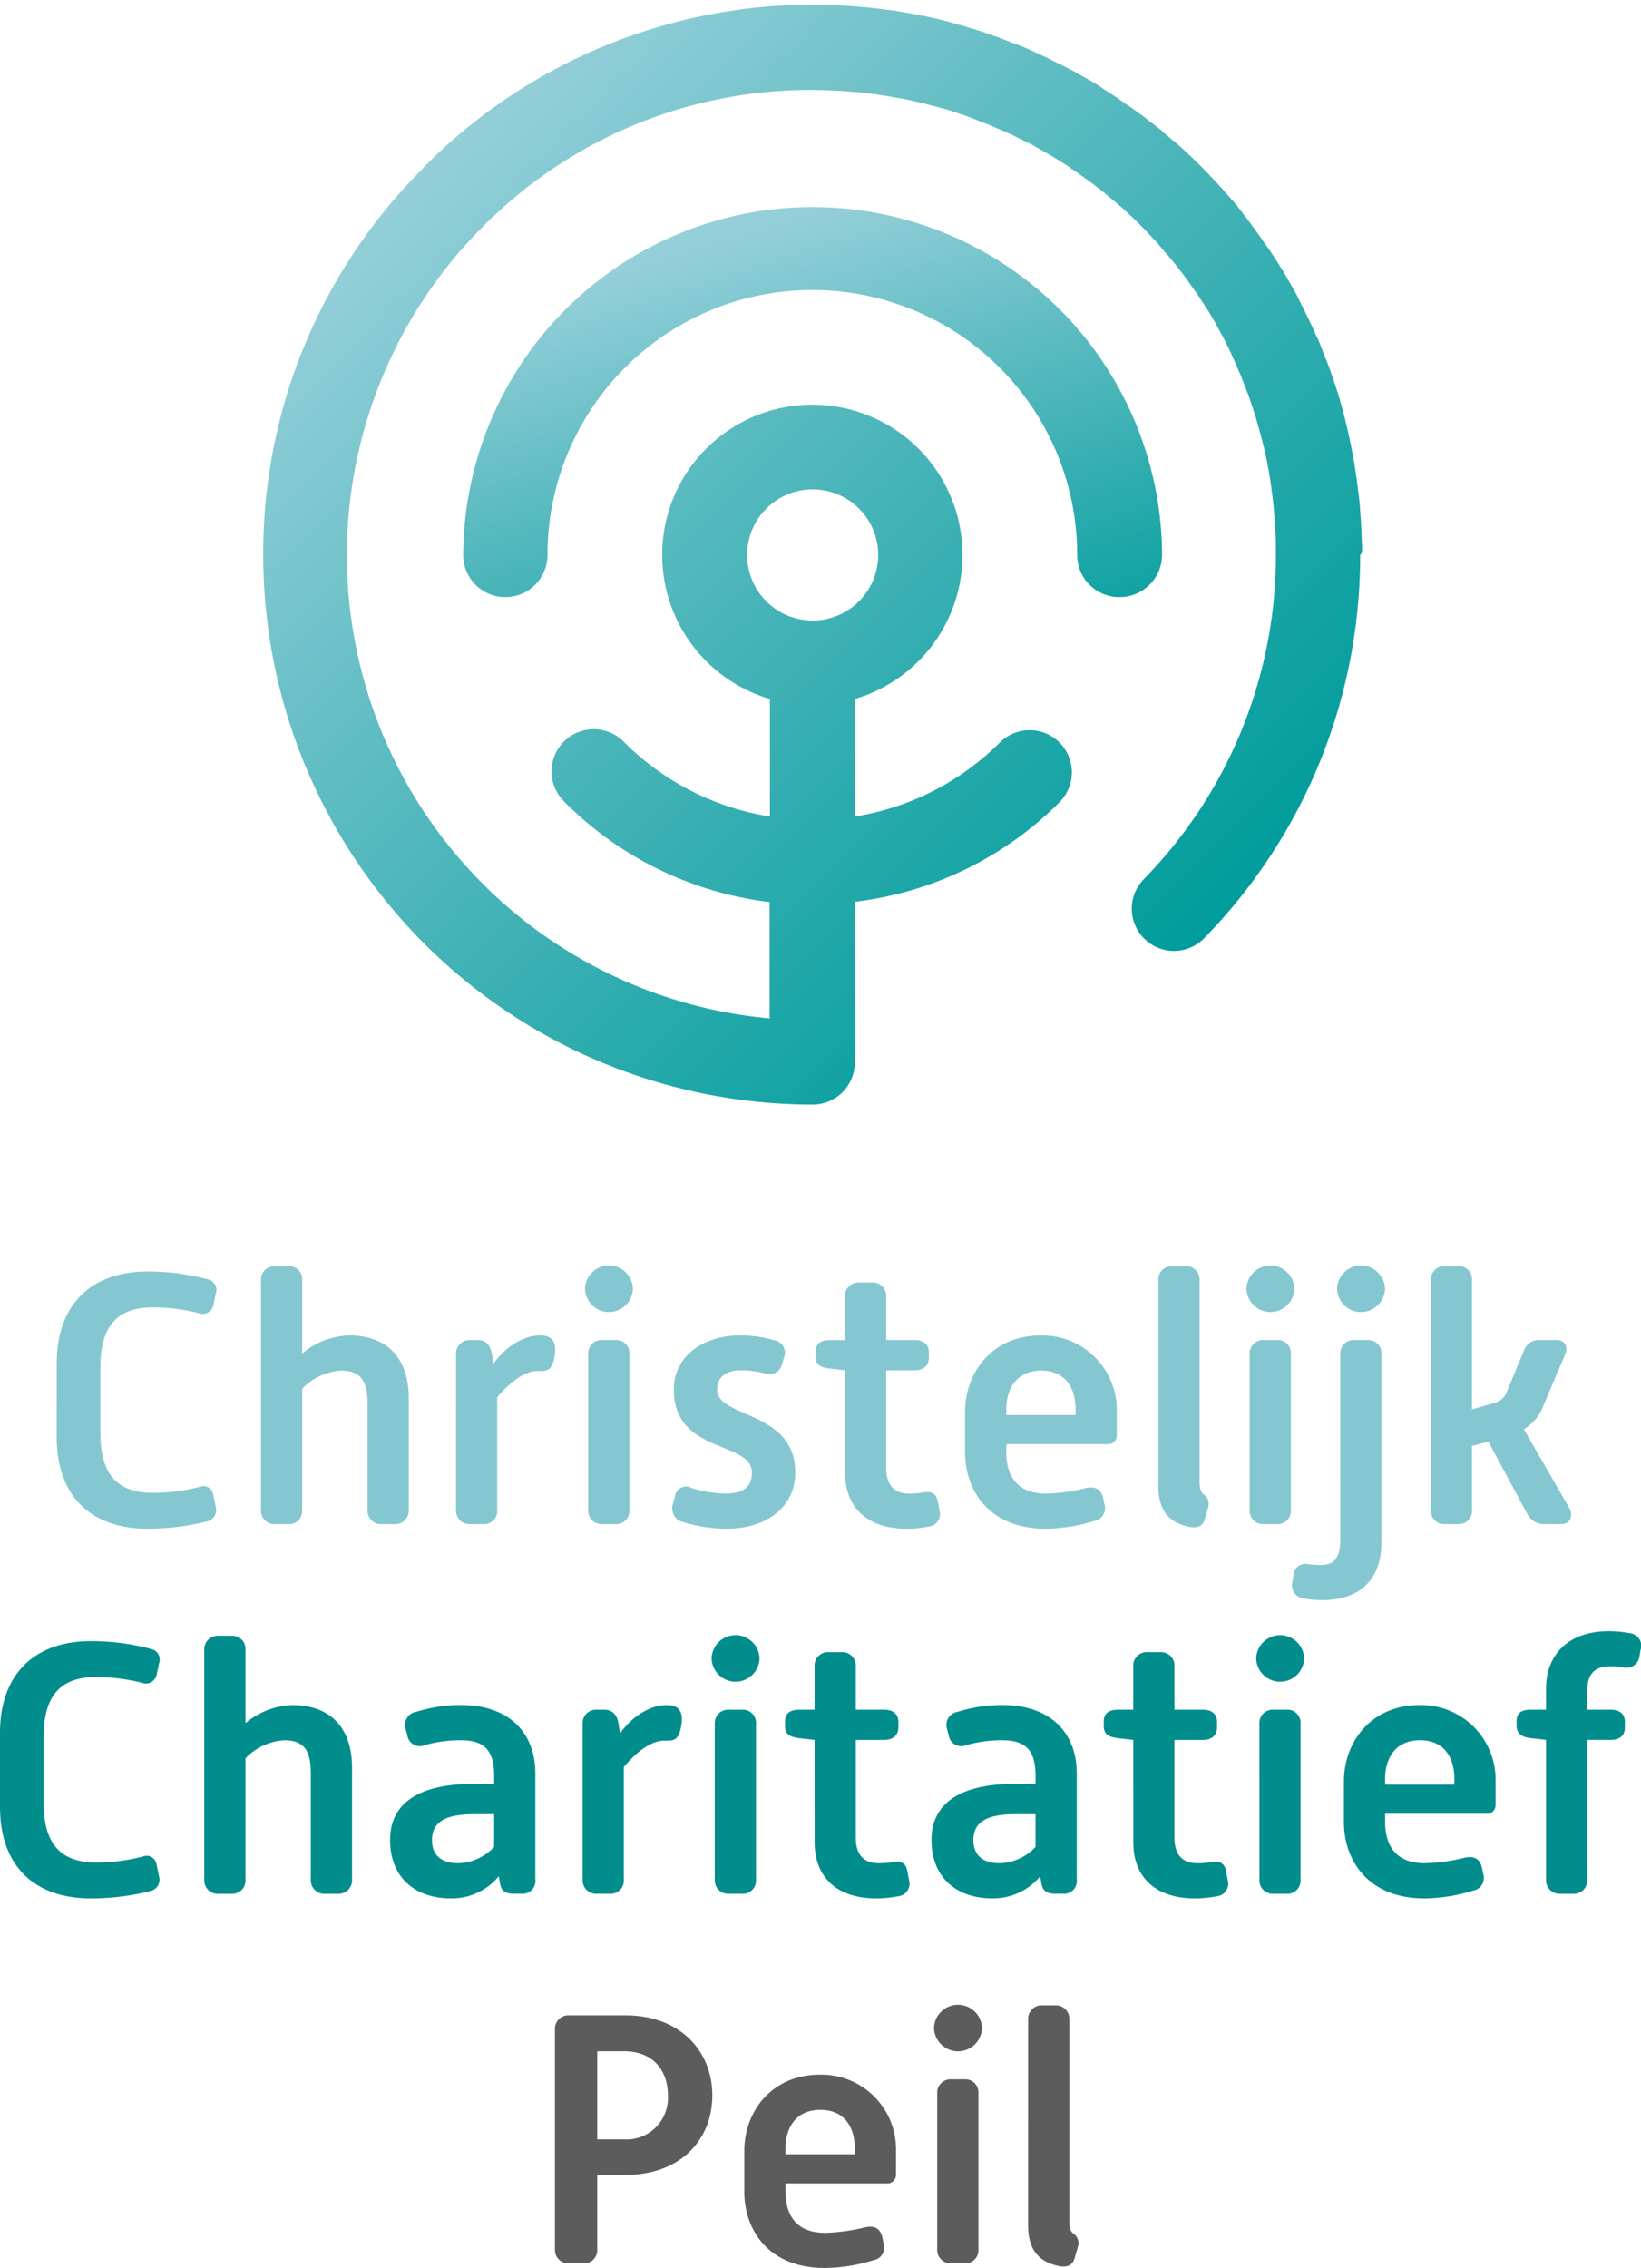 <svg xmlns="http://www.w3.org/2000/svg" xmlns:xlink="http://www.w3.org/1999/xlink" id="Group_164" data-name="Group 164" width="197.805" height="273.284" viewBox="0 0 197.805 273.284"><defs><clipPath id="clip-path"><rect id="Rectangle_86" data-name="Rectangle 86" width="197.805" height="273.284" fill="none"></rect></clipPath><linearGradient id="linear-gradient" x1="0.146" y1="0.147" x2="0.854" y2="0.854" gradientUnits="objectBoundingBox"><stop offset="0" stop-color="#95cfd9"></stop><stop offset="0.311" stop-color="#63bec4"></stop><stop offset="0.781" stop-color="#1ca6a7"></stop><stop offset="1" stop-color="#009c9b"></stop></linearGradient><linearGradient id="linear-gradient-2" x1="0.192" y1="0.181" x2="0.808" y2="1.28" xlink:href="#linear-gradient"></linearGradient></defs><g id="Group_159" data-name="Group 159"><g id="Group_158" data-name="Group 158" clip-path="url(#clip-path)"><path id="Path_178" data-name="Path 178" d="M3.992,100.534c0-7.107,4.152-11.088,10.959-11.088a27.748,27.748,0,0,1,7.237.942,1.3,1.3,0,0,1,.983,1.711l-.3,1.413a1.323,1.323,0,0,1-1.8.942,23.266,23.266,0,0,0-5.481-.685c-4.366,0-6.336,2.312-6.336,7.235v7.92c0,4.88,1.97,7.192,6.336,7.192a22.139,22.139,0,0,0,5.651-.728,1.208,1.208,0,0,1,1.627.985l.3,1.456a1.4,1.4,0,0,1-.983,1.711,29.245,29.245,0,0,1-7.237.9c-6.807,0-10.959-3.9-10.959-11.045Z" transform="translate(2.846 63.767)" fill="#85c7d1"></path><path id="Path_179" data-name="Path 179" d="M18.367,90.783A1.618,1.618,0,0,1,20.08,89.07h1.583a1.585,1.585,0,0,1,1.67,1.713V99.6a9.206,9.206,0,0,1,5.651-2.184c4.668,0,7.192,2.826,7.192,7.535V118.44a1.617,1.617,0,0,1-1.713,1.713h-1.54a1.618,1.618,0,0,1-1.713-1.713v-12.8c0-2.783-.856-3.981-3.21-3.981a7.046,7.046,0,0,0-4.668,2.184v14.6a1.585,1.585,0,0,1-1.67,1.713H20.08a1.618,1.618,0,0,1-1.713-1.713Z" transform="translate(13.094 63.499)" fill="#85c7d1"></path><path id="Path_180" data-name="Path 180" d="M32.092,96.214A1.618,1.618,0,0,1,33.8,94.5h.9c1.029,0,1.542.685,1.713,1.67l.173,1.2c1.283-1.841,3.467-3.426,5.606-3.426.773,0,2.141.128,1.8,2.355-.3,2.055-1.026,1.927-2.054,1.927-1.841,0-3.726,1.8-4.882,3.167v13.571a1.585,1.585,0,0,1-1.67,1.713H33.8a1.618,1.618,0,0,1-1.713-1.713Z" transform="translate(22.879 66.973)" fill="#85c7d1"></path><path id="Path_181" data-name="Path 181" d="M41.167,91.8a2.892,2.892,0,0,1,5.779,0,2.89,2.89,0,0,1-5.779,0m.385,7.92a1.618,1.618,0,0,1,1.713-1.713h1.583a1.585,1.585,0,0,1,1.67,1.713v18.751a1.585,1.585,0,0,1-1.67,1.713H43.265a1.618,1.618,0,0,1-1.713-1.713Z" transform="translate(29.348 63.464)" fill="#85c7d1"></path><path id="Path_182" data-name="Path 182" d="M47.4,114.194l.214-.814a1.349,1.349,0,0,1,1.968-1.071,14.517,14.517,0,0,0,4.154.685c2.355,0,3.169-.983,3.169-2.525,0-3.854-9.419-2.184-9.419-10.019,0-4.025,3.554-6.507,8.006-6.507a14.6,14.6,0,0,1,4.195.6,1.529,1.529,0,0,1,1.071,2.1l-.214.728a1.556,1.556,0,0,1-2.054,1.156,11.422,11.422,0,0,0-2.869-.385c-1.97,0-2.912.942-2.912,2.312,0,3.51,9.419,2.484,9.419,10.019,0,4.109-3.426,6.763-8.263,6.763a18.37,18.37,0,0,1-5.437-.855,1.684,1.684,0,0,1-1.028-2.184" transform="translate(33.733 66.973)" fill="#85c7d1"></path><path id="Path_183" data-name="Path 183" d="M60.945,100.8l-1.884-.214c-1.154-.171-1.67-.471-1.67-1.5v-.514c0-1.026.685-1.413,1.713-1.413h1.841V91.933a1.619,1.619,0,0,1,1.713-1.713H64.2a1.618,1.618,0,0,1,1.713,1.713v5.223h3.426c1.028,0,1.711.471,1.711,1.5v.6c0,1.028-.683,1.542-1.711,1.542H65.911v11.773c0,2.184,1.071,3.083,2.741,3.083a9.458,9.458,0,0,0,1.67-.128c.94-.171,1.626.043,1.8,1.071l.214,1.113a1.523,1.523,0,0,1-1.326,1.925,14.134,14.134,0,0,1-2.612.257c-4.8,0-7.449-2.569-7.449-6.764Z" transform="translate(40.914 64.318)" fill="#85c7d1"></path><path id="Path_184" data-name="Path 184" d="M67.916,103.149c0-4.794,3.3-9.205,9.119-9.205a8.981,8.981,0,0,1,9.161,9.205v2.869a1.033,1.033,0,0,1-.983,1.028H72.882v.985c0,2.1.728,4.966,4.752,4.966a21.466,21.466,0,0,0,4.753-.642c1.071-.257,1.841,0,2.139,1.071l.171.814a1.556,1.556,0,0,1-1.2,2.054,20.441,20.441,0,0,1-5.867.942c-6.763,0-9.717-4.537-9.717-9.2Zm13.314.385v-.728c0-2.27-1.028-4.623-4.152-4.623s-4.2,2.4-4.2,4.623v.728Z" transform="translate(48.418 66.973)" fill="#85c7d1"></path><path id="Path_185" data-name="Path 185" d="M81.515,90.783a1.618,1.618,0,0,1,1.713-1.713h1.54a1.617,1.617,0,0,1,1.713,1.713V115.1c0,.9.214,1.24.471,1.454a1.4,1.4,0,0,1,.557,1.627l-.343,1.2c-.171.728-.6,1.328-1.882,1.113-1.841-.385-3.768-1.37-3.768-4.88Z" transform="translate(58.113 63.499)" fill="#85c7d1"></path><path id="Path_186" data-name="Path 186" d="M87.715,91.8a2.892,2.892,0,0,1,5.779,0,2.89,2.89,0,0,1-5.779,0m.385,7.92a1.618,1.618,0,0,1,1.713-1.713H91.4a1.585,1.585,0,0,1,1.67,1.713v18.751a1.585,1.585,0,0,1-1.67,1.713H89.813a1.618,1.618,0,0,1-1.713-1.713Z" transform="translate(62.533 63.464)" fill="#85c7d1"></path><path id="Path_187" data-name="Path 187" d="M96.737,99.724a1.618,1.618,0,0,1,1.713-1.713h1.583a1.586,1.586,0,0,1,1.672,1.713v22.691c0,4.195-2.355,6.934-7.151,6.934a11.251,11.251,0,0,1-2.27-.214,1.573,1.573,0,0,1-1.326-1.925l.171-.942a1.429,1.429,0,0,1,1.8-1.242,13.523,13.523,0,0,0,1.5.086c1.627,0,2.312-.9,2.312-3.082Zm-.385-7.92a2.893,2.893,0,0,1,5.781,0,2.891,2.891,0,0,1-5.781,0" transform="translate(64.814 63.463)" fill="#85c7d1"></path><path id="Path_188" data-name="Path 188" d="M100.689,90.783A1.618,1.618,0,0,1,102.4,89.07h1.583a1.585,1.585,0,0,1,1.67,1.713v15.541l2.7-.771a2.2,2.2,0,0,0,1.542-1.456l2.011-4.837a1.932,1.932,0,0,1,2.055-1.285H115.8c1.071,0,1.5.814,1.071,1.756l-2.655,6.25a5.576,5.576,0,0,1-2.312,2.741l5.481,9.5c.512.942.128,1.927-.985,1.927h-1.884a2.255,2.255,0,0,1-2.227-1.285l-4.666-8.648-1.97.514v7.706a1.585,1.585,0,0,1-1.67,1.713H102.4a1.618,1.618,0,0,1-1.713-1.713Z" transform="translate(71.782 63.499)" fill="#85c7d1"></path><path id="Path_189" data-name="Path 189" d="M0,126.536c0-7.107,4.152-11.088,10.959-11.088a27.736,27.736,0,0,1,7.237.942,1.3,1.3,0,0,1,.983,1.711l-.3,1.413a1.323,1.323,0,0,1-1.8.942,23.267,23.267,0,0,0-5.481-.685c-4.366,0-6.336,2.312-6.336,7.235v7.92c0,4.88,1.97,7.192,6.336,7.192a22.138,22.138,0,0,0,5.651-.728,1.208,1.208,0,0,1,1.627.985l.3,1.456a1.4,1.4,0,0,1-.983,1.713,29.353,29.353,0,0,1-7.237.9C4.152,146.443,0,142.548,0,135.4Z" transform="translate(0 82.304)" fill="#008d8c"></path><path id="Path_190" data-name="Path 190" d="M14.375,116.785a1.618,1.618,0,0,1,1.713-1.713h1.583a1.585,1.585,0,0,1,1.67,1.713v8.82a9.206,9.206,0,0,1,5.651-2.184c4.668,0,7.192,2.826,7.192,7.535v13.486a1.617,1.617,0,0,1-1.713,1.713h-1.54a1.618,1.618,0,0,1-1.713-1.713v-12.8c0-2.783-.856-3.981-3.21-3.981a7.046,7.046,0,0,0-4.668,2.184v14.6a1.585,1.585,0,0,1-1.67,1.713H16.088a1.618,1.618,0,0,1-1.713-1.713Z" transform="translate(10.248 82.036)" fill="#008d8c"></path><path id="Path_191" data-name="Path 191" d="M37.426,129.451h2.568v-.983c0-2.783-.94-4.282-3.981-4.282a15.555,15.555,0,0,0-4.411.6,1.506,1.506,0,0,1-2.054-1.113l-.214-.814a1.6,1.6,0,0,1,1.285-2.1,17.634,17.634,0,0,1,5.394-.815c5.908,0,8.948,3.469,8.948,8.22v12.8a1.52,1.52,0,0,1-1.584,1.711h-.985c-1.028,0-1.584-.3-1.713-1.411l-.128-.685a7.342,7.342,0,0,1-5.779,2.653c-4.452,0-7.321-2.653-7.321-7.021,0-4.966,4.323-6.764,9.976-6.764M35.627,139a6.087,6.087,0,0,0,4.366-1.97v-3.938H37.769c-2.912,0-5.267.514-5.267,3.124,0,1.713,1.028,2.783,3.126,2.783" transform="translate(19.569 85.51)" fill="#008d8c"></path><path id="Path_192" data-name="Path 192" d="M41,122.216a1.618,1.618,0,0,1,1.713-1.713h.9c1.029,0,1.542.685,1.713,1.67l.173,1.2c1.283-1.841,3.467-3.426,5.606-3.426.773,0,2.141.128,1.8,2.355-.3,2.055-1.026,1.927-2.054,1.927-1.841,0-3.726,1.8-4.882,3.167v13.573a1.585,1.585,0,0,1-1.67,1.711H42.713A1.618,1.618,0,0,1,41,140.968Z" transform="translate(29.229 85.51)" fill="#008d8c"></path><path id="Path_193" data-name="Path 193" d="M50.075,117.805a2.892,2.892,0,0,1,5.779,0,2.89,2.89,0,0,1-5.779,0m.385,7.921a1.618,1.618,0,0,1,1.713-1.713h1.583a1.585,1.585,0,0,1,1.67,1.713v18.753a1.585,1.585,0,0,1-1.67,1.711H52.173a1.618,1.618,0,0,1-1.713-1.711Z" transform="translate(35.699 82)" fill="#008d8c"></path><path id="Path_194" data-name="Path 194" d="M58.8,126.8l-1.884-.214c-1.154-.171-1.67-.471-1.67-1.5v-.514c0-1.026.685-1.413,1.713-1.413H58.8v-5.223a1.617,1.617,0,0,1,1.713-1.711h1.54a1.616,1.616,0,0,1,1.713,1.711v5.223h3.426c1.028,0,1.711.471,1.711,1.5v.6c0,1.028-.683,1.542-1.711,1.542H63.769V138.57c0,2.184,1.071,3.083,2.741,3.083a9.461,9.461,0,0,0,1.67-.128c.94-.171,1.626.043,1.8,1.071l.214,1.113a1.523,1.523,0,0,1-1.326,1.925,14.137,14.137,0,0,1-2.612.257c-4.8,0-7.449-2.569-7.449-6.764Z" transform="translate(39.387 82.856)" fill="#008d8c"></path><path id="Path_195" data-name="Path 195" d="M75.525,129.451h2.568v-.983c0-2.783-.94-4.282-3.981-4.282a15.556,15.556,0,0,0-4.411.6,1.506,1.506,0,0,1-2.054-1.113l-.214-.814a1.6,1.6,0,0,1,1.285-2.1,17.634,17.634,0,0,1,5.394-.815c5.908,0,8.948,3.469,8.948,8.22v12.8a1.52,1.52,0,0,1-1.584,1.711h-.985c-1.028,0-1.584-.3-1.713-1.411l-.128-.685a7.342,7.342,0,0,1-5.779,2.653c-4.452,0-7.321-2.653-7.321-7.021,0-4.966,4.323-6.764,9.976-6.764M73.726,139a6.087,6.087,0,0,0,4.366-1.97v-3.938H75.868c-2.912,0-5.267.514-5.267,3.124,0,1.713,1.028,2.783,3.126,2.783" transform="translate(46.73 85.51)" fill="#008d8c"></path><path id="Path_196" data-name="Path 196" d="M81.228,126.8l-1.884-.214c-1.154-.171-1.67-.471-1.67-1.5v-.514c0-1.026.685-1.413,1.713-1.413h1.841v-5.223a1.617,1.617,0,0,1,1.713-1.711h1.54a1.616,1.616,0,0,1,1.713,1.711v5.223H89.62c1.028,0,1.711.471,1.711,1.5v.6c0,1.028-.683,1.542-1.711,1.542H86.194V138.57c0,2.184,1.071,3.083,2.741,3.083a9.461,9.461,0,0,0,1.67-.128c.94-.171,1.626.043,1.8,1.071l.214,1.113a1.523,1.523,0,0,1-1.326,1.925,14.137,14.137,0,0,1-2.612.257c-4.8,0-7.449-2.569-7.449-6.764Z" transform="translate(55.374 82.856)" fill="#008d8c"></path><path id="Path_197" data-name="Path 197" d="M88.4,117.805a2.892,2.892,0,0,1,5.779,0,2.89,2.89,0,0,1-5.779,0m.385,7.921a1.618,1.618,0,0,1,1.713-1.713H92.08a1.585,1.585,0,0,1,1.67,1.713v18.753a1.585,1.585,0,0,1-1.67,1.711H90.5a1.618,1.618,0,0,1-1.713-1.711Z" transform="translate(63.02 82)" fill="#008d8c"></path><path id="Path_198" data-name="Path 198" d="M94.574,129.151c0-4.794,3.3-9.205,9.12-9.205a8.981,8.981,0,0,1,9.161,9.205v2.869a1.033,1.033,0,0,1-.985,1.028H99.54v.985c0,2.1.728,4.966,4.752,4.966a21.467,21.467,0,0,0,4.753-.642c1.071-.257,1.841,0,2.141,1.071l.17.814a1.556,1.556,0,0,1-1.2,2.054,20.441,20.441,0,0,1-5.867.942c-6.763,0-9.717-4.538-9.717-9.2Zm13.314.385v-.728c0-2.27-1.028-4.623-4.152-4.623s-4.2,2.4-4.2,4.623v.728Z" transform="translate(67.422 85.51)" fill="#008d8c"></path><path id="Path_199" data-name="Path 199" d="M110.277,127.848l-1.841-.214c-1.071-.128-1.713-.514-1.713-1.542v-.514c0-1.028.685-1.37,1.713-1.37h1.841v-2.525c0-4.2,2.783-6.936,7.578-6.936a13.612,13.612,0,0,1,2.568.257,1.51,1.51,0,0,1,1.242,2.011l-.128.771a1.57,1.57,0,0,1-1.925,1.327,7.741,7.741,0,0,0-1.627-.128c-1.627,0-2.741.728-2.741,2.912v2.311h2.826c1.026,0,1.711.471,1.711,1.5v.642c0,1.028-.685,1.5-1.711,1.5h-2.826v16.826a1.617,1.617,0,0,1-1.713,1.711h-1.54a1.618,1.618,0,0,1-1.713-1.711Z" transform="translate(76.083 81.805)" fill="#008d8c"></path><path id="Path_200" data-name="Path 200" d="M39.053,143.487a1.618,1.618,0,0,1,1.713-1.713H47.53c6.764,0,10.49,4.452,10.49,9.632,0,5.267-3.726,9.591-10.49,9.591H44.147v8.948a1.585,1.585,0,0,1-1.668,1.713H40.766a1.618,1.618,0,0,1-1.713-1.713Zm8.306,13.229a5,5,0,0,0,5.308-5.31c0-2.825-1.627-5.308-5.308-5.308H44.147v10.618Z" transform="translate(27.841 101.072)" fill="#5d5c5c"></path><path id="Path_201" data-name="Path 201" d="M52.378,155.152c0-4.794,3.3-9.205,9.12-9.205a8.98,8.98,0,0,1,9.161,9.205v2.869a1.033,1.033,0,0,1-.985,1.028H57.344v.985c0,2.1.728,4.966,4.752,4.966a21.466,21.466,0,0,0,4.753-.642c1.071-.257,1.841,0,2.141,1.071l.17.814a1.556,1.556,0,0,1-1.2,2.054,20.441,20.441,0,0,1-5.867.942c-6.763,0-9.717-4.537-9.717-9.2Zm13.314.385v-.728c0-2.27-1.028-4.623-4.152-4.623s-4.2,2.4-4.2,4.623v.728Z" transform="translate(37.341 104.046)" fill="#5d5c5c"></path><path id="Path_202" data-name="Path 202" d="M65.728,143.806a2.892,2.892,0,0,1,5.779,0,2.89,2.89,0,0,1-5.779,0m.385,7.92a1.618,1.618,0,0,1,1.713-1.713h1.583a1.585,1.585,0,0,1,1.67,1.713v18.751a1.585,1.585,0,0,1-1.67,1.713H67.826a1.618,1.618,0,0,1-1.713-1.713Z" transform="translate(46.858 100.537)" fill="#5d5c5c"></path><path id="Path_203" data-name="Path 203" d="M72.352,142.786a1.618,1.618,0,0,1,1.713-1.713H75.6a1.617,1.617,0,0,1,1.713,1.713V167.1c0,.9.214,1.24.471,1.454a1.4,1.4,0,0,1,.557,1.627l-.343,1.2c-.171.728-.6,1.328-1.882,1.113-1.841-.385-3.768-1.37-3.768-4.88Z" transform="translate(51.58 100.572)" fill="#5d5c5c"></path></g></g><g id="Group_171" data-name="Group 171" transform="translate(736.73 -4684.134)"><path id="Path_27" data-name="Path 27" d="M132.452,65.587v-.3c0-.334-.037-.7-.037-1.038l-.037-.853c0-.334-.037-.667-.037-1l-.111-1.446-.037-.7-.111-1.112c-.037-.26-.074-.556-.111-.816l-.037-.334a66.1,66.1,0,0,0-1.483-8.009,1.606,1.606,0,0,0-.037-.185c-.185-.779-.408-1.557-.63-2.336l-.222-.779L129,45.007l-.185-.556c-.111-.3-.185-.556-.3-.853-.148-.408-.3-.816-.482-1.224l-.26-.667c-.148-.371-.3-.779-.445-1.149a9.481,9.481,0,0,0-.408-.89l-.26-.556c-.222-.519-.445-1-.7-1.52-.111-.222-.222-.482-.334-.7l-.148-.3c-.334-.63-.63-1.261-.964-1.928l-.445-.779c-.371-.667-.742-1.335-1.149-2l-.445-.7c-.408-.667-.853-1.335-1.3-2l-.482-.667c-.445-.63-.89-1.3-1.372-1.928-.148-.185-.26-.371-.408-.556l-.3-.408L117.4,24.057c-.222-.3-.482-.556-.7-.816l-.556-.63c-.3-.334-.556-.667-.853-.964-1.446-1.594-3-3.152-4.6-4.6-.26-.26-.556-.482-.853-.742l-.63-.519c-.334-.3-.667-.556-.964-.853-.445-.371-.89-.7-1.335-1.038l-.519-.408a4.935,4.935,0,0,0-.7-.519c-.556-.408-1.112-.816-1.743-1.224l-.26-.185c-.222-.148-.408-.3-.63-.445-.593-.408-1.224-.779-1.817-1.187l-.26-.185c-.222-.148-.408-.26-.63-.408-.593-.371-1.224-.7-1.817-1.038l-.26-.148c-.26-.148-.519-.3-.742-.408-.556-.3-1.149-.593-1.743-.89l-.222-.111c-.334-.148-.63-.334-.964-.482C94.073,6,93.554,5.776,93,5.516l-.148-.074c-.408-.185-.816-.371-1.261-.556s-.853-.334-1.446-.556c-.556-.222-1.075-.408-1.632-.63-.334-.111-.7-.222-1.038-.371l-.222-.074c-.63-.222-1.224-.408-1.854-.593-.3-.074-.593-.185-.853-.26l-.26-.074-2-.556-1.038-.26c-.7-.148-1.409-.334-2.114-.445L77.98.844l-2-.334L75.088.4l-.63-.074C73.9.251,73.345.177,72.826.14c-.445-.037-.853-.074-1.3-.111l-.853-.074c-.371-.037-.7-.037-1.075-.074A65.965,65.965,0,0,0,21.136,17.642c-.111.111-.222.185-.334.3a5.909,5.909,0,0,0-.482.482l-.408.408a5.907,5.907,0,0,0-.482.482,2.4,2.4,0,0,0-.3.334A65.472,65.472,0,0,0,0,66.106a66.237,66.237,0,0,0,66.226,66.226,5.064,5.064,0,0,0,5.08-5.08V107.9A41.79,41.79,0,0,0,96,95.882a5.087,5.087,0,0,0-7.194-7.194,31.833,31.833,0,0,1-17.5,8.936V83.46a18.1,18.1,0,1,0-10.234,0V97.625a32.012,32.012,0,0,1-17.613-9.011,5.087,5.087,0,1,0-7.231,7.157,41.862,41.862,0,0,0,24.807,12.162v14.016A56.038,56.038,0,0,1,26.513,26.5l.222-.222.7-.7a1.613,1.613,0,0,1,.26-.222,55.492,55.492,0,0,1,41.234-15.2c.26,0,.519.037.779.037l.927.074c.334.037.667.037,1,.074.445.037.89.111,1.335.148l1.372.185c.556.074,1.112.185,1.743.3l.927.148c.593.111,1.187.26,1.78.371l.89.222c.556.148,1.149.3,1.706.445l.964.26c.519.148,1.038.334,1.557.519l.26.074a7.212,7.212,0,0,1,.816.3c.445.148.927.334,1.52.593.371.148.7.26,1.075.408.334.148.667.3,1.038.445l.185.074c.445.185.89.408,1.335.593.26.111.519.26.742.371l.26.111c.482.26,1,.482,1.483.742l.853.482,1.557.89.779.482c.519.334,1.038.63,1.52,1l.816.556c.482.334.964.667,1.409,1l1.075.816c.371.26.7.556,1.075.853.26.222.519.445.742.63l.7.593c.222.185.408.334.593.519,1.372,1.224,2.67,2.559,3.893,3.893.222.222.408.482.63.742l.63.742c.185.185.334.371.519.593.371.445.7.853,1.038,1.3l.63.816c.408.556.779,1.075,1.15,1.632l.408.556c.371.556.742,1.149,1.112,1.706l.371.593c.334.556.667,1.112.964,1.706l.371.667c.3.519.556,1.075.816,1.594l.408.853c.185.408.371.853.556,1.261l.26.593c.111.222.185.445.3.667l.334.89.3.742c.111.334.26.63.371.964l.408,1.224c.148.445.3.927.445,1.372l.185.667c.185.593.334,1.187.519,1.891,0,.037.037.074.037.111a50.449,50.449,0,0,1,1.261,6.9l.111.964c.037.26.037.556.074.816l.074.779c.037.408.074.779.074,1.187,0,.222.037.482.037.742l.037.964v1.446a55.792,55.792,0,0,1-15.945,39.157,5.087,5.087,0,0,0,7.268,7.119,65.871,65.871,0,0,0,18.837-46.24A.47.47,0,0,0,132.452,65.587Zm-74.124.519a7.9,7.9,0,1,1,7.9,7.9A7.9,7.9,0,0,1,58.328,66.106Z" transform="translate(-705 4684.899)" fill="url(#linear-gradient)"></path><path id="Path_28" data-name="Path 28" d="M149.247,107.124a42.124,42.124,0,0,0-84.247,0,5.08,5.08,0,1,0,10.16,0,31.926,31.926,0,0,1,63.853,0,5.064,5.064,0,0,0,5.08,5.08A5.128,5.128,0,0,0,149.247,107.124Z" transform="translate(-745.898 4643.882)" fill="url(#linear-gradient-2)"></path></g></svg>